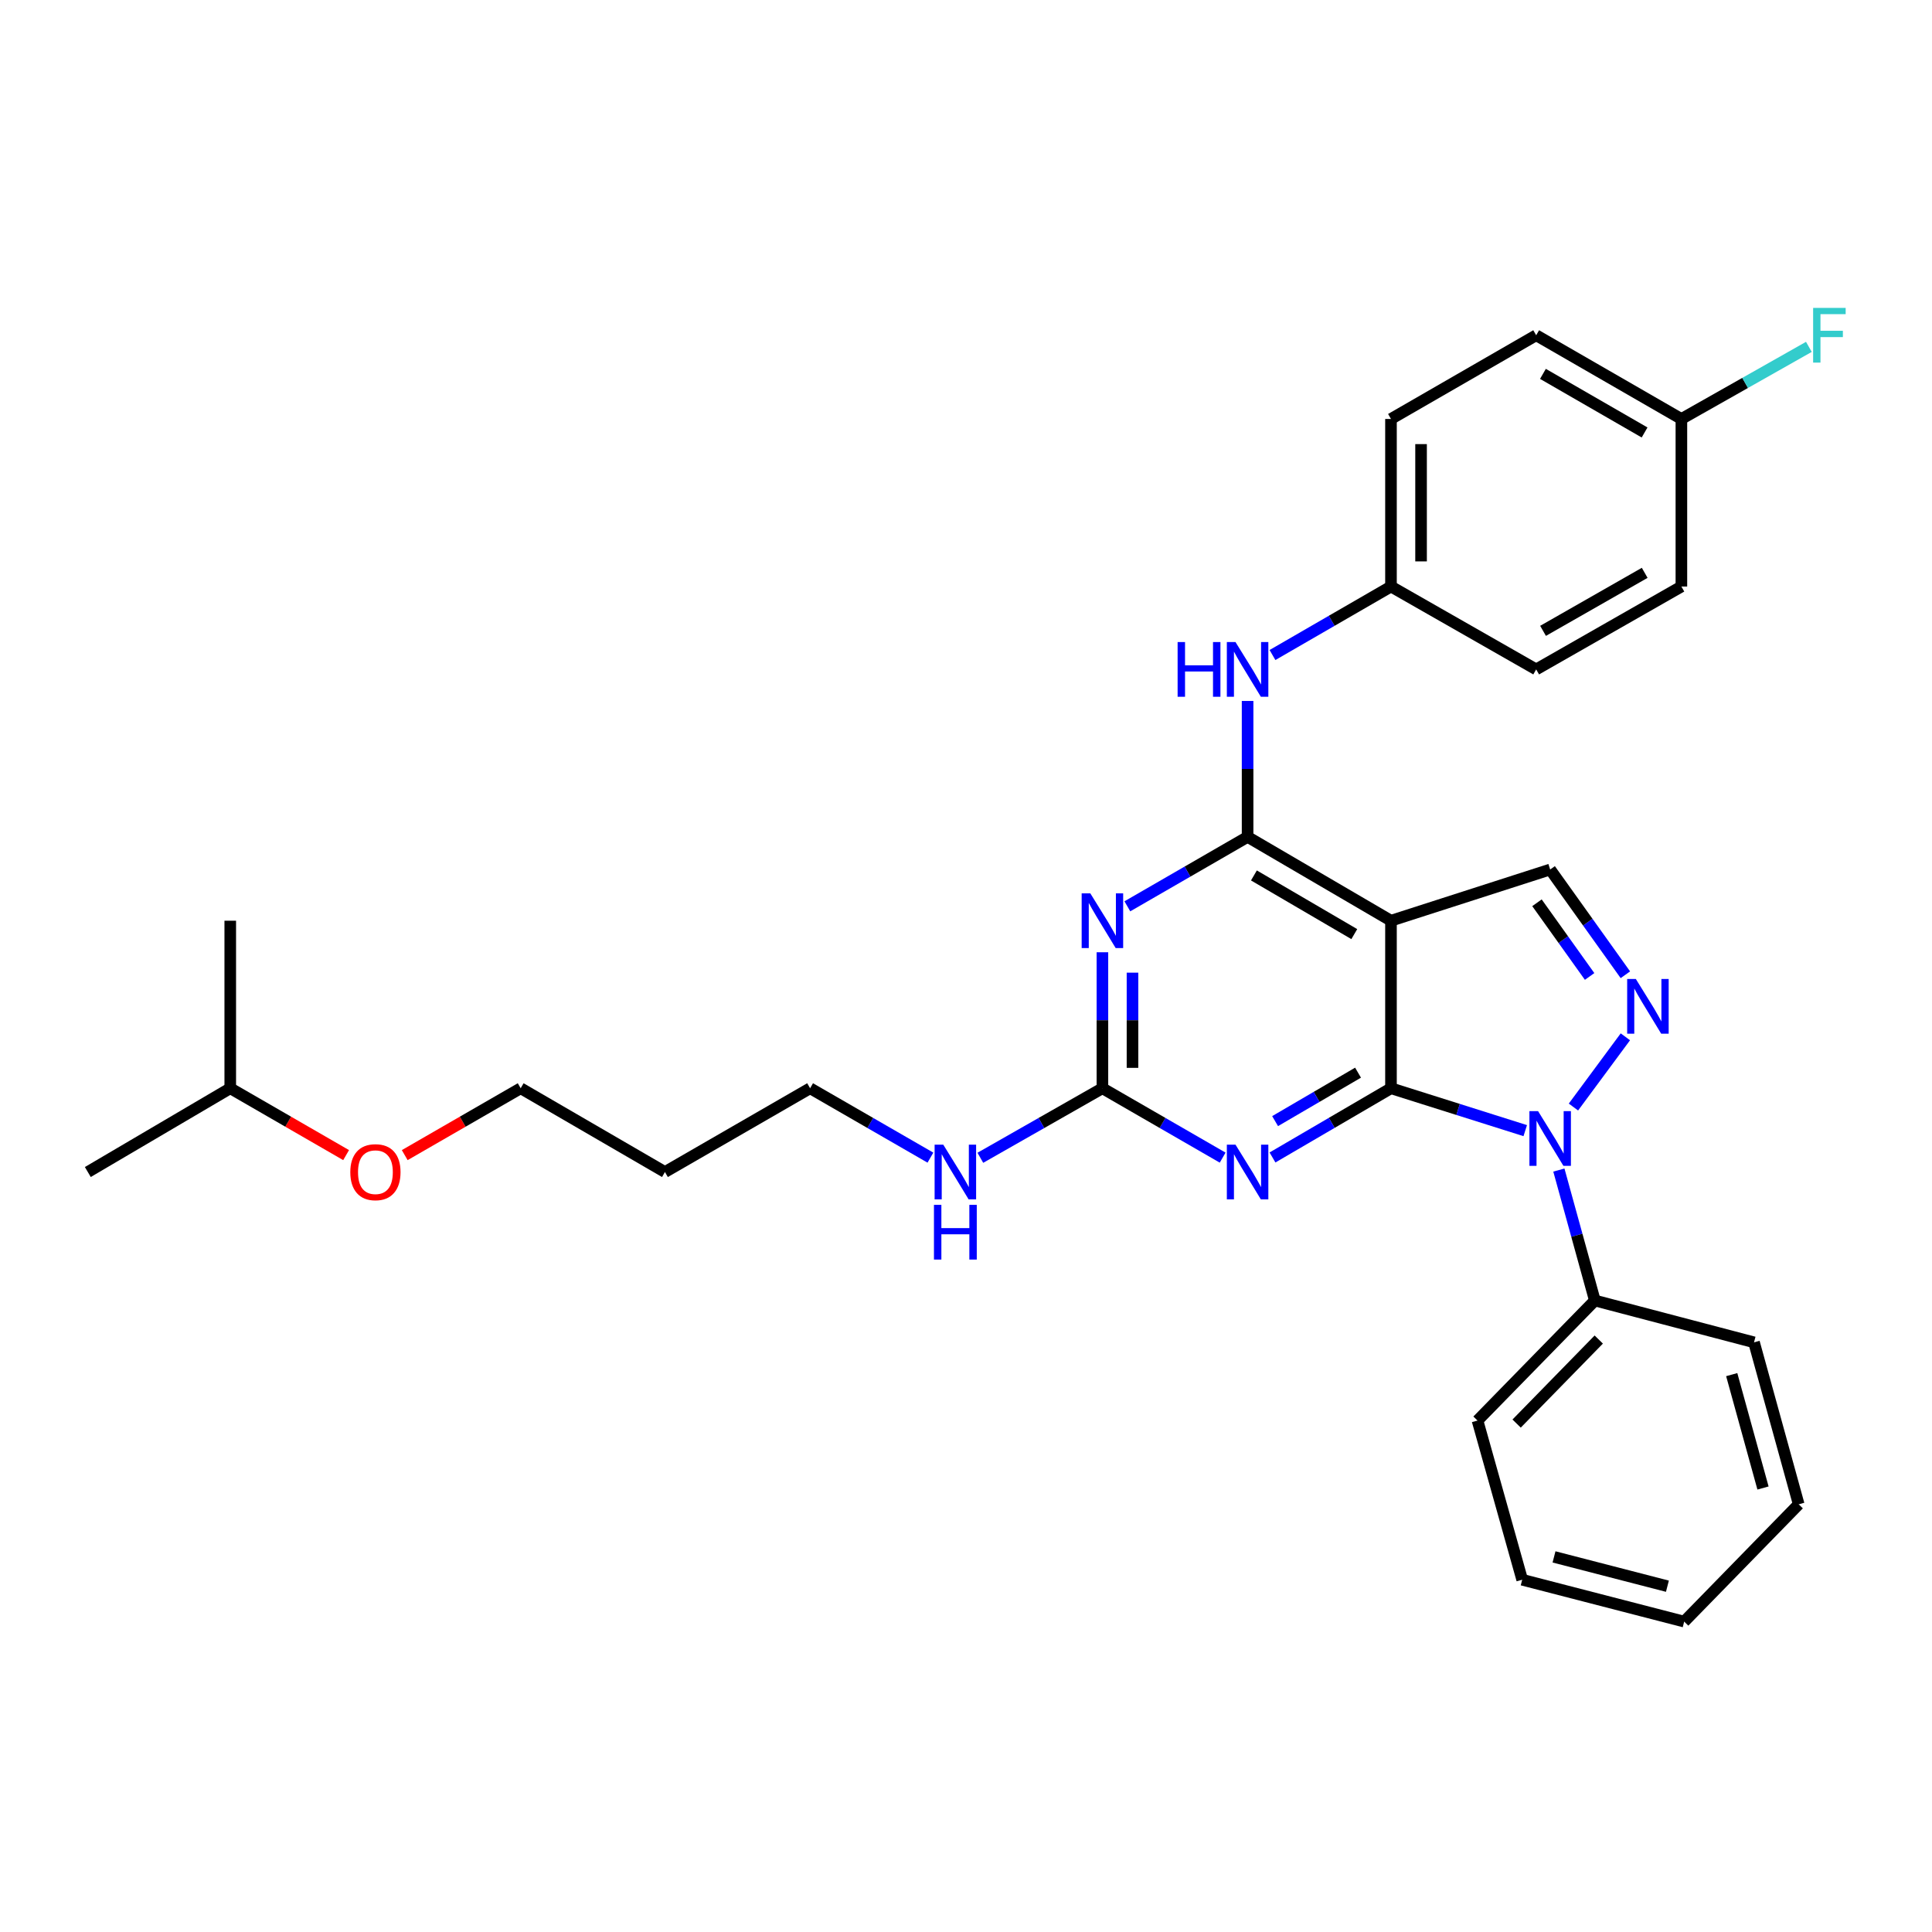 <?xml version='1.0' encoding='iso-8859-1'?>
<svg version='1.1' baseProfile='full'
              xmlns='http://www.w3.org/2000/svg'
                      xmlns:rdkit='http://www.rdkit.org/xml'
                      xmlns:xlink='http://www.w3.org/1999/xlink'
                  xml:space='preserve'
width='1000px' height='1000px' viewBox='0 0 1000 1000'>
<!-- END OF HEADER -->
<rect style='opacity:1.0;fill:#FFFFFF;stroke:none' width='1000' height='1000' x='0' y='0'> </rect>
<path class='bond-0' d='M 719.971,563.278 L 754.717,574.247' style='fill:none;fill-rule:evenodd;stroke:#000000;stroke-width:6px;stroke-linecap:butt;stroke-linejoin:miter;stroke-opacity:1' />
<path class='bond-0' d='M 754.717,574.247 L 789.463,585.215' style='fill:none;fill-rule:evenodd;stroke:#0000FF;stroke-width:6px;stroke-linecap:butt;stroke-linejoin:miter;stroke-opacity:1' />
<path class='bond-1' d='M 719.971,563.278 L 719.971,476.562' style='fill:none;fill-rule:evenodd;stroke:#000000;stroke-width:6px;stroke-linecap:butt;stroke-linejoin:miter;stroke-opacity:1' />
<path class='bond-3' d='M 719.971,563.278 L 689.306,581.193' style='fill:none;fill-rule:evenodd;stroke:#000000;stroke-width:6px;stroke-linecap:butt;stroke-linejoin:miter;stroke-opacity:1' />
<path class='bond-3' d='M 689.306,581.193 L 658.641,599.107' style='fill:none;fill-rule:evenodd;stroke:#0000FF;stroke-width:6px;stroke-linecap:butt;stroke-linejoin:miter;stroke-opacity:1' />
<path class='bond-3' d='M 702.918,555.21 L 681.453,567.75' style='fill:none;fill-rule:evenodd;stroke:#000000;stroke-width:6px;stroke-linecap:butt;stroke-linejoin:miter;stroke-opacity:1' />
<path class='bond-3' d='M 681.453,567.75 L 659.987,580.29' style='fill:none;fill-rule:evenodd;stroke:#0000FF;stroke-width:6px;stroke-linecap:butt;stroke-linejoin:miter;stroke-opacity:1' />
<path class='bond-4' d='M 814.409,572.999 L 841.29,536.652' style='fill:none;fill-rule:evenodd;stroke:#0000FF;stroke-width:6px;stroke-linecap:butt;stroke-linejoin:miter;stroke-opacity:1' />
<path class='bond-9' d='M 806.869,605.621 L 816.18,639.381' style='fill:none;fill-rule:evenodd;stroke:#0000FF;stroke-width:6px;stroke-linecap:butt;stroke-linejoin:miter;stroke-opacity:1' />
<path class='bond-9' d='M 816.18,639.381 L 825.491,673.141' style='fill:none;fill-rule:evenodd;stroke:#000000;stroke-width:6px;stroke-linecap:butt;stroke-linejoin:miter;stroke-opacity:1' />
<path class='bond-2' d='M 719.971,476.562 L 645.752,433.177' style='fill:none;fill-rule:evenodd;stroke:#000000;stroke-width:6px;stroke-linecap:butt;stroke-linejoin:miter;stroke-opacity:1' />
<path class='bond-2' d='M 700.982,483.495 L 649.028,453.126' style='fill:none;fill-rule:evenodd;stroke:#000000;stroke-width:6px;stroke-linecap:butt;stroke-linejoin:miter;stroke-opacity:1' />
<path class='bond-7' d='M 719.971,476.562 L 802.363,450.052' style='fill:none;fill-rule:evenodd;stroke:#000000;stroke-width:6px;stroke-linecap:butt;stroke-linejoin:miter;stroke-opacity:1' />
<path class='bond-8' d='M 645.752,433.177 L 645.752,397.995' style='fill:none;fill-rule:evenodd;stroke:#000000;stroke-width:6px;stroke-linecap:butt;stroke-linejoin:miter;stroke-opacity:1' />
<path class='bond-8' d='M 645.752,397.995 L 645.752,362.814' style='fill:none;fill-rule:evenodd;stroke:#0000FF;stroke-width:6px;stroke-linecap:butt;stroke-linejoin:miter;stroke-opacity:1' />
<path class='bond-31' d='M 645.752,433.177 L 614.635,451.143' style='fill:none;fill-rule:evenodd;stroke:#000000;stroke-width:6px;stroke-linecap:butt;stroke-linejoin:miter;stroke-opacity:1' />
<path class='bond-31' d='M 614.635,451.143 L 583.517,469.108' style='fill:none;fill-rule:evenodd;stroke:#0000FF;stroke-width:6px;stroke-linecap:butt;stroke-linejoin:miter;stroke-opacity:1' />
<path class='bond-6' d='M 632.843,599.188 L 601.726,581.233' style='fill:none;fill-rule:evenodd;stroke:#0000FF;stroke-width:6px;stroke-linecap:butt;stroke-linejoin:miter;stroke-opacity:1' />
<path class='bond-6' d='M 601.726,581.233 L 570.608,563.278' style='fill:none;fill-rule:evenodd;stroke:#000000;stroke-width:6px;stroke-linecap:butt;stroke-linejoin:miter;stroke-opacity:1' />
<path class='bond-30' d='M 841.29,504.535 L 821.827,477.294' style='fill:none;fill-rule:evenodd;stroke:#0000FF;stroke-width:6px;stroke-linecap:butt;stroke-linejoin:miter;stroke-opacity:1' />
<path class='bond-30' d='M 821.827,477.294 L 802.363,450.052' style='fill:none;fill-rule:evenodd;stroke:#000000;stroke-width:6px;stroke-linecap:butt;stroke-linejoin:miter;stroke-opacity:1' />
<path class='bond-30' d='M 822.783,505.413 L 809.159,486.344' style='fill:none;fill-rule:evenodd;stroke:#0000FF;stroke-width:6px;stroke-linecap:butt;stroke-linejoin:miter;stroke-opacity:1' />
<path class='bond-30' d='M 809.159,486.344 L 795.535,467.275' style='fill:none;fill-rule:evenodd;stroke:#000000;stroke-width:6px;stroke-linecap:butt;stroke-linejoin:miter;stroke-opacity:1' />
<path class='bond-5' d='M 570.608,492.889 L 570.608,528.084' style='fill:none;fill-rule:evenodd;stroke:#0000FF;stroke-width:6px;stroke-linecap:butt;stroke-linejoin:miter;stroke-opacity:1' />
<path class='bond-5' d='M 570.608,528.084 L 570.608,563.278' style='fill:none;fill-rule:evenodd;stroke:#000000;stroke-width:6px;stroke-linecap:butt;stroke-linejoin:miter;stroke-opacity:1' />
<path class='bond-5' d='M 586.177,503.448 L 586.177,528.084' style='fill:none;fill-rule:evenodd;stroke:#0000FF;stroke-width:6px;stroke-linecap:butt;stroke-linejoin:miter;stroke-opacity:1' />
<path class='bond-5' d='M 586.177,528.084 L 586.177,552.72' style='fill:none;fill-rule:evenodd;stroke:#000000;stroke-width:6px;stroke-linecap:butt;stroke-linejoin:miter;stroke-opacity:1' />
<path class='bond-10' d='M 570.608,563.278 L 539.016,581.275' style='fill:none;fill-rule:evenodd;stroke:#000000;stroke-width:6px;stroke-linecap:butt;stroke-linejoin:miter;stroke-opacity:1' />
<path class='bond-10' d='M 539.016,581.275 L 507.425,599.271' style='fill:none;fill-rule:evenodd;stroke:#0000FF;stroke-width:6px;stroke-linecap:butt;stroke-linejoin:miter;stroke-opacity:1' />
<path class='bond-11' d='M 658.635,339.04 L 689.303,321.313' style='fill:none;fill-rule:evenodd;stroke:#0000FF;stroke-width:6px;stroke-linecap:butt;stroke-linejoin:miter;stroke-opacity:1' />
<path class='bond-11' d='M 689.303,321.313 L 719.971,303.586' style='fill:none;fill-rule:evenodd;stroke:#000000;stroke-width:6px;stroke-linecap:butt;stroke-linejoin:miter;stroke-opacity:1' />
<path class='bond-21' d='M 825.491,673.141 L 764.757,735.276' style='fill:none;fill-rule:evenodd;stroke:#000000;stroke-width:6px;stroke-linecap:butt;stroke-linejoin:miter;stroke-opacity:1' />
<path class='bond-21' d='M 827.515,693.343 L 785,736.838' style='fill:none;fill-rule:evenodd;stroke:#000000;stroke-width:6px;stroke-linecap:butt;stroke-linejoin:miter;stroke-opacity:1' />
<path class='bond-22' d='M 825.491,673.141 L 907.875,694.79' style='fill:none;fill-rule:evenodd;stroke:#000000;stroke-width:6px;stroke-linecap:butt;stroke-linejoin:miter;stroke-opacity:1' />
<path class='bond-20' d='M 481.585,599.192 L 450.446,581.235' style='fill:none;fill-rule:evenodd;stroke:#0000FF;stroke-width:6px;stroke-linecap:butt;stroke-linejoin:miter;stroke-opacity:1' />
<path class='bond-20' d='M 450.446,581.235 L 419.308,563.278' style='fill:none;fill-rule:evenodd;stroke:#000000;stroke-width:6px;stroke-linecap:butt;stroke-linejoin:miter;stroke-opacity:1' />
<path class='bond-14' d='M 719.971,303.586 L 795.124,346.486' style='fill:none;fill-rule:evenodd;stroke:#000000;stroke-width:6px;stroke-linecap:butt;stroke-linejoin:miter;stroke-opacity:1' />
<path class='bond-15' d='M 719.971,303.586 L 719.971,216.861' style='fill:none;fill-rule:evenodd;stroke:#000000;stroke-width:6px;stroke-linecap:butt;stroke-linejoin:miter;stroke-opacity:1' />
<path class='bond-15' d='M 735.54,290.577 L 735.54,229.87' style='fill:none;fill-rule:evenodd;stroke:#000000;stroke-width:6px;stroke-linecap:butt;stroke-linejoin:miter;stroke-opacity:1' />
<path class='bond-12' d='M 870.285,216.861 L 795.124,173.528' style='fill:none;fill-rule:evenodd;stroke:#000000;stroke-width:6px;stroke-linecap:butt;stroke-linejoin:miter;stroke-opacity:1' />
<path class='bond-12' d='M 851.235,223.848 L 798.622,193.516' style='fill:none;fill-rule:evenodd;stroke:#000000;stroke-width:6px;stroke-linecap:butt;stroke-linejoin:miter;stroke-opacity:1' />
<path class='bond-13' d='M 870.285,216.861 L 903.278,198.198' style='fill:none;fill-rule:evenodd;stroke:#000000;stroke-width:6px;stroke-linecap:butt;stroke-linejoin:miter;stroke-opacity:1' />
<path class='bond-13' d='M 903.278,198.198 L 936.271,179.536' style='fill:none;fill-rule:evenodd;stroke:#33CCCC;stroke-width:6px;stroke-linecap:butt;stroke-linejoin:miter;stroke-opacity:1' />
<path class='bond-33' d='M 870.285,216.861 L 870.285,303.586' style='fill:none;fill-rule:evenodd;stroke:#000000;stroke-width:6px;stroke-linecap:butt;stroke-linejoin:miter;stroke-opacity:1' />
<path class='bond-17' d='M 795.124,346.486 L 870.285,303.586' style='fill:none;fill-rule:evenodd;stroke:#000000;stroke-width:6px;stroke-linecap:butt;stroke-linejoin:miter;stroke-opacity:1' />
<path class='bond-17' d='M 798.681,326.53 L 851.294,296.5' style='fill:none;fill-rule:evenodd;stroke:#000000;stroke-width:6px;stroke-linecap:butt;stroke-linejoin:miter;stroke-opacity:1' />
<path class='bond-16' d='M 719.971,216.861 L 795.124,173.528' style='fill:none;fill-rule:evenodd;stroke:#000000;stroke-width:6px;stroke-linecap:butt;stroke-linejoin:miter;stroke-opacity:1' />
<path class='bond-18' d='M 344.172,606.637 L 419.308,563.278' style='fill:none;fill-rule:evenodd;stroke:#000000;stroke-width:6px;stroke-linecap:butt;stroke-linejoin:miter;stroke-opacity:1' />
<path class='bond-23' d='M 344.172,606.637 L 269.503,563.278' style='fill:none;fill-rule:evenodd;stroke:#000000;stroke-width:6px;stroke-linecap:butt;stroke-linejoin:miter;stroke-opacity:1' />
<path class='bond-19' d='M 209.486,597.889 L 239.495,580.584' style='fill:none;fill-rule:evenodd;stroke:#FF0000;stroke-width:6px;stroke-linecap:butt;stroke-linejoin:miter;stroke-opacity:1' />
<path class='bond-19' d='M 239.495,580.584 L 269.503,563.278' style='fill:none;fill-rule:evenodd;stroke:#000000;stroke-width:6px;stroke-linecap:butt;stroke-linejoin:miter;stroke-opacity:1' />
<path class='bond-24' d='M 179.147,597.883 L 149.164,580.581' style='fill:none;fill-rule:evenodd;stroke:#FF0000;stroke-width:6px;stroke-linecap:butt;stroke-linejoin:miter;stroke-opacity:1' />
<path class='bond-24' d='M 149.164,580.581 L 119.18,563.278' style='fill:none;fill-rule:evenodd;stroke:#000000;stroke-width:6px;stroke-linecap:butt;stroke-linejoin:miter;stroke-opacity:1' />
<path class='bond-28' d='M 764.757,735.276 L 787.885,817.669' style='fill:none;fill-rule:evenodd;stroke:#000000;stroke-width:6px;stroke-linecap:butt;stroke-linejoin:miter;stroke-opacity:1' />
<path class='bond-27' d='M 907.875,694.79 L 931.003,778.626' style='fill:none;fill-rule:evenodd;stroke:#000000;stroke-width:6px;stroke-linecap:butt;stroke-linejoin:miter;stroke-opacity:1' />
<path class='bond-27' d='M 896.336,711.505 L 912.526,770.191' style='fill:none;fill-rule:evenodd;stroke:#000000;stroke-width:6px;stroke-linecap:butt;stroke-linejoin:miter;stroke-opacity:1' />
<path class='bond-25' d='M 119.18,563.278 L 119.18,476.562' style='fill:none;fill-rule:evenodd;stroke:#000000;stroke-width:6px;stroke-linecap:butt;stroke-linejoin:miter;stroke-opacity:1' />
<path class='bond-26' d='M 119.18,563.278 L 45.455,606.637' style='fill:none;fill-rule:evenodd;stroke:#000000;stroke-width:6px;stroke-linecap:butt;stroke-linejoin:miter;stroke-opacity:1' />
<path class='bond-29' d='M 931.003,778.626 L 871.73,839.344' style='fill:none;fill-rule:evenodd;stroke:#000000;stroke-width:6px;stroke-linecap:butt;stroke-linejoin:miter;stroke-opacity:1' />
<path class='bond-32' d='M 787.885,817.669 L 871.73,839.344' style='fill:none;fill-rule:evenodd;stroke:#000000;stroke-width:6px;stroke-linecap:butt;stroke-linejoin:miter;stroke-opacity:1' />
<path class='bond-32' d='M 804.358,805.847 L 863.05,821.019' style='fill:none;fill-rule:evenodd;stroke:#000000;stroke-width:6px;stroke-linecap:butt;stroke-linejoin:miter;stroke-opacity:1' />
<path  class='atom-1' d='M 796.103 575.127
L 805.383 590.127
Q 806.303 591.607, 807.783 594.287
Q 809.263 596.967, 809.343 597.127
L 809.343 575.127
L 813.103 575.127
L 813.103 603.447
L 809.223 603.447
L 799.263 587.047
Q 798.103 585.127, 796.863 582.927
Q 795.663 580.727, 795.303 580.047
L 795.303 603.447
L 791.623 603.447
L 791.623 575.127
L 796.103 575.127
' fill='#0000FF'/>
<path  class='atom-4' d='M 639.492 592.477
L 648.772 607.477
Q 649.692 608.957, 651.172 611.637
Q 652.652 614.317, 652.732 614.477
L 652.732 592.477
L 656.492 592.477
L 656.492 620.797
L 652.612 620.797
L 642.652 604.397
Q 641.492 602.477, 640.252 600.277
Q 639.052 598.077, 638.692 597.397
L 638.692 620.797
L 635.012 620.797
L 635.012 592.477
L 639.492 592.477
' fill='#0000FF'/>
<path  class='atom-5' d='M 846.701 506.711
L 855.981 521.711
Q 856.901 523.191, 858.381 525.871
Q 859.861 528.551, 859.941 528.711
L 859.941 506.711
L 863.701 506.711
L 863.701 535.031
L 859.821 535.031
L 849.861 518.631
Q 848.701 516.711, 847.461 514.511
Q 846.261 512.311, 845.901 511.631
L 845.901 535.031
L 842.221 535.031
L 842.221 506.711
L 846.701 506.711
' fill='#0000FF'/>
<path  class='atom-6' d='M 564.348 462.402
L 573.628 477.402
Q 574.548 478.882, 576.028 481.562
Q 577.508 484.242, 577.588 484.402
L 577.588 462.402
L 581.348 462.402
L 581.348 490.722
L 577.468 490.722
L 567.508 474.322
Q 566.348 472.402, 565.108 470.202
Q 563.908 468.002, 563.548 467.322
L 563.548 490.722
L 559.868 490.722
L 559.868 462.402
L 564.348 462.402
' fill='#0000FF'/>
<path  class='atom-9' d='M 609.532 332.326
L 613.372 332.326
L 613.372 344.366
L 627.852 344.366
L 627.852 332.326
L 631.692 332.326
L 631.692 360.646
L 627.852 360.646
L 627.852 347.566
L 613.372 347.566
L 613.372 360.646
L 609.532 360.646
L 609.532 332.326
' fill='#0000FF'/>
<path  class='atom-9' d='M 639.492 332.326
L 648.772 347.326
Q 649.692 348.806, 651.172 351.486
Q 652.652 354.166, 652.732 354.326
L 652.732 332.326
L 656.492 332.326
L 656.492 360.646
L 652.612 360.646
L 642.652 344.246
Q 641.492 342.326, 640.252 340.126
Q 639.052 337.926, 638.692 337.246
L 638.692 360.646
L 635.012 360.646
L 635.012 332.326
L 639.492 332.326
' fill='#0000FF'/>
<path  class='atom-11' d='M 488.235 592.477
L 497.515 607.477
Q 498.435 608.957, 499.915 611.637
Q 501.395 614.317, 501.475 614.477
L 501.475 592.477
L 505.235 592.477
L 505.235 620.797
L 501.355 620.797
L 491.395 604.397
Q 490.235 602.477, 488.995 600.277
Q 487.795 598.077, 487.435 597.397
L 487.435 620.797
L 483.755 620.797
L 483.755 592.477
L 488.235 592.477
' fill='#0000FF'/>
<path  class='atom-11' d='M 483.415 623.629
L 487.255 623.629
L 487.255 635.669
L 501.735 635.669
L 501.735 623.629
L 505.575 623.629
L 505.575 651.949
L 501.735 651.949
L 501.735 638.869
L 487.255 638.869
L 487.255 651.949
L 483.415 651.949
L 483.415 623.629
' fill='#0000FF'/>
<path  class='atom-14' d='M 938.471 159.368
L 955.311 159.368
L 955.311 162.608
L 942.271 162.608
L 942.271 171.208
L 953.871 171.208
L 953.871 174.488
L 942.271 174.488
L 942.271 187.688
L 938.471 187.688
L 938.471 159.368
' fill='#33CCCC'/>
<path  class='atom-20' d='M 181.316 606.717
Q 181.316 599.917, 184.676 596.117
Q 188.036 592.317, 194.316 592.317
Q 200.596 592.317, 203.956 596.117
Q 207.316 599.917, 207.316 606.717
Q 207.316 613.597, 203.916 617.517
Q 200.516 621.397, 194.316 621.397
Q 188.076 621.397, 184.676 617.517
Q 181.316 613.637, 181.316 606.717
M 194.316 618.197
Q 198.636 618.197, 200.956 615.317
Q 203.316 612.397, 203.316 606.717
Q 203.316 601.157, 200.956 598.357
Q 198.636 595.517, 194.316 595.517
Q 189.996 595.517, 187.636 598.317
Q 185.316 601.117, 185.316 606.717
Q 185.316 612.437, 187.636 615.317
Q 189.996 618.197, 194.316 618.197
' fill='#FF0000'/>
</svg>
